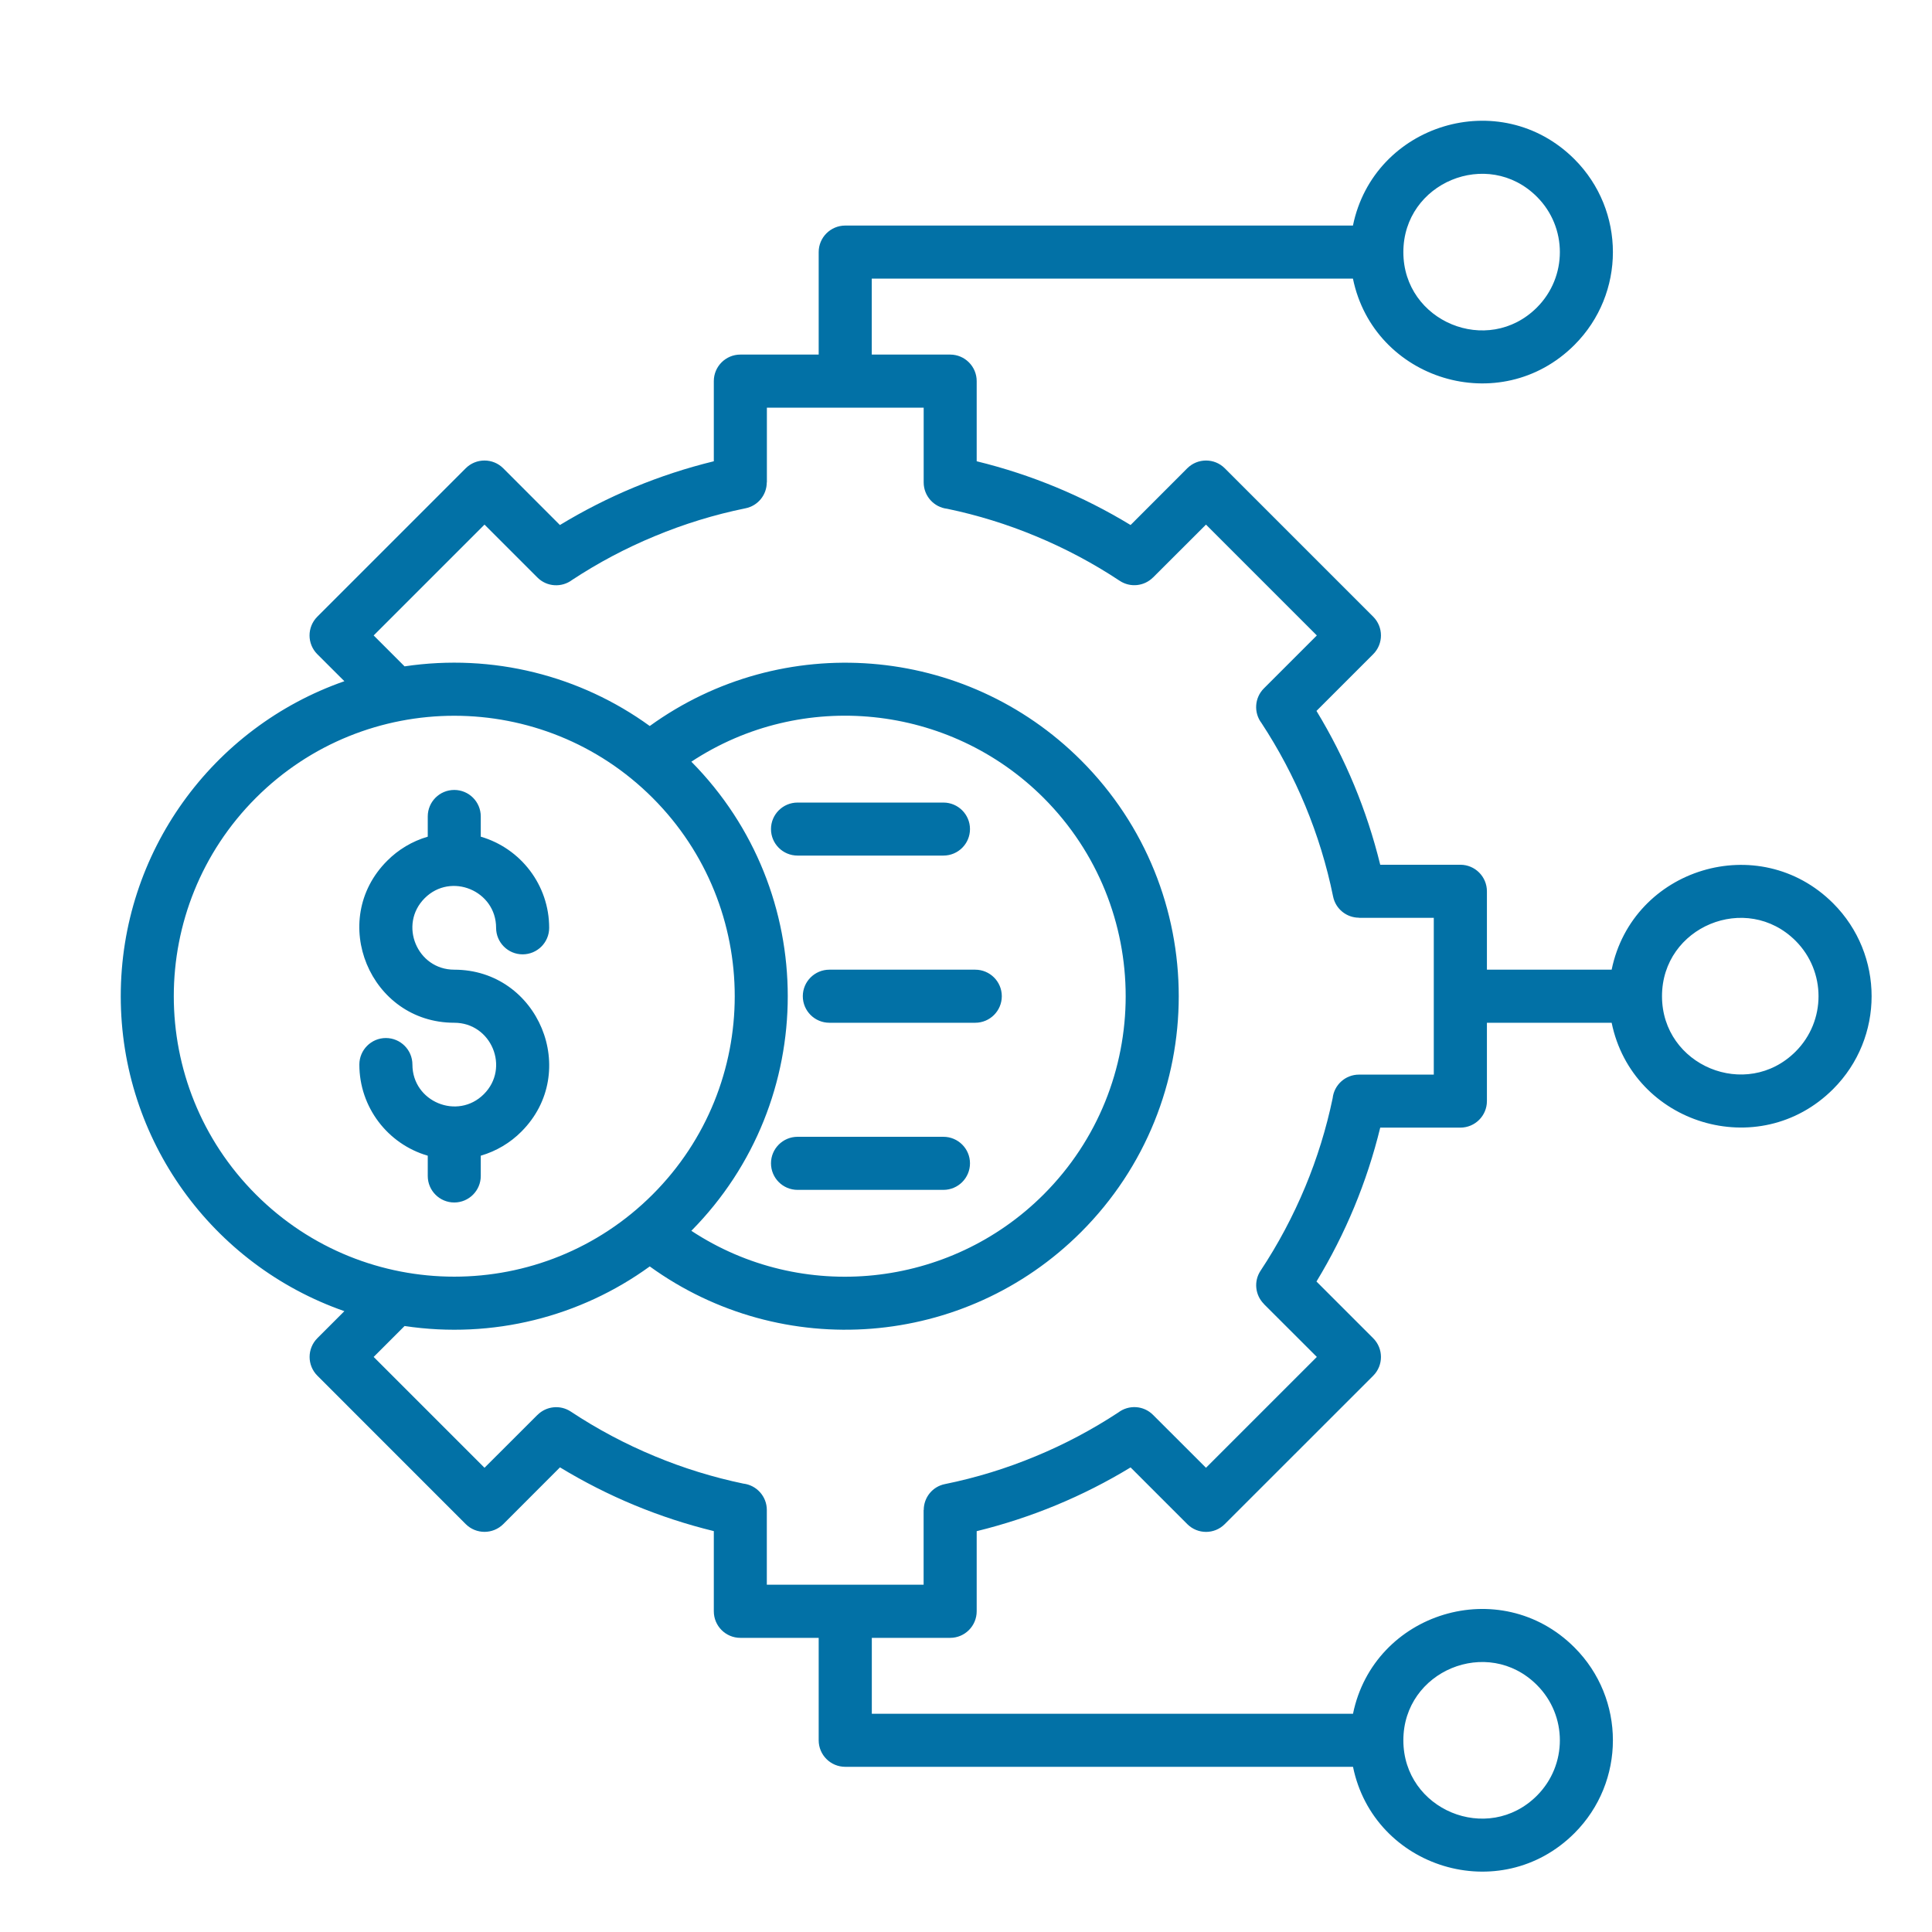 <svg width="32" height="32" viewBox="0 0 32 32" fill="none" xmlns="http://www.w3.org/2000/svg">
<path fill-rule="evenodd" clip-rule="evenodd" d="M5.704 11.283L5.256 10.836C5.084 10.664 5.084 10.386 5.256 10.214L7.714 7.756C7.885 7.585 8.164 7.585 8.335 7.756L9.274 8.696C10.065 8.216 10.918 7.861 11.823 7.64V6.312C11.823 6.07 12.02 5.873 12.262 5.873H13.56V4.175C13.56 3.933 13.757 3.736 14 3.736H22.409C22.754 2.054 24.849 1.409 26.078 2.637C26.927 3.487 26.927 4.864 26.078 5.713C24.849 6.942 22.754 6.296 22.409 4.615H14.439V5.873H15.738C15.98 5.873 16.177 6.07 16.177 6.312V7.64C17.082 7.861 17.936 8.216 18.726 8.696L19.665 7.756C19.837 7.585 20.115 7.585 20.286 7.756L22.744 10.214C22.916 10.386 22.916 10.664 22.744 10.836L21.805 11.775C22.285 12.565 22.639 13.418 22.861 14.323H24.188C24.431 14.323 24.628 14.52 24.628 14.763V16.061H26.694C27.039 14.38 29.134 13.734 30.363 14.962C31.212 15.812 31.212 17.189 30.363 18.038C29.134 19.267 27.039 18.621 26.694 16.94H24.628V18.238C24.628 18.48 24.431 18.677 24.188 18.677H22.861C22.64 19.582 22.285 20.435 21.805 21.226L22.744 22.165C22.916 22.337 22.916 22.615 22.744 22.787L20.286 25.244C20.115 25.416 19.837 25.416 19.665 25.244L18.726 24.305C17.936 24.785 17.082 25.139 16.177 25.361V26.688C16.177 26.931 15.98 27.128 15.738 27.128H14.44V28.385H22.41C22.755 26.704 24.849 26.058 26.078 27.287C26.927 28.136 26.927 29.513 26.078 30.363C24.849 31.591 22.755 30.946 22.41 29.264H14C13.757 29.264 13.56 29.067 13.56 28.825V27.128H12.262C12.02 27.128 11.823 26.931 11.823 26.688V25.36C10.918 25.139 10.065 24.784 9.275 24.304L8.336 25.244C8.164 25.415 7.886 25.415 7.714 25.244L5.257 22.786C5.085 22.614 5.085 22.336 5.257 22.164L5.704 21.717C3.517 20.954 2 18.882 2 16.5C2 14.118 3.517 12.046 5.704 11.283ZM13.21 19.708H15.626C15.869 19.708 16.066 19.511 16.066 19.268C16.066 19.026 15.869 18.829 15.626 18.829H13.21C12.967 18.829 12.77 19.026 12.77 19.268C12.77 19.511 12.967 19.708 13.21 19.708ZM13.737 16.94H16.153C16.396 16.94 16.593 16.743 16.593 16.5C16.593 16.258 16.396 16.061 16.153 16.061H13.737C13.494 16.061 13.297 16.258 13.297 16.5C13.297 16.743 13.494 16.94 13.737 16.94ZM13.21 14.171H15.626C15.869 14.171 16.066 13.975 16.066 13.732C16.066 13.49 15.869 13.293 15.626 13.293H13.21C12.967 13.293 12.77 13.49 12.77 13.732C12.77 13.975 12.967 14.171 13.21 14.171ZM7.085 13.523V13.858C6.827 13.933 6.597 14.072 6.413 14.257C5.425 15.244 6.128 16.94 7.524 16.94C8.14 16.94 8.45 17.688 8.014 18.123C7.579 18.558 6.831 18.249 6.831 17.633C6.831 17.39 6.634 17.193 6.391 17.193C6.149 17.193 5.952 17.39 5.952 17.633C5.952 18.34 6.423 18.95 7.085 19.142V19.478C7.085 19.72 7.281 19.917 7.524 19.917C7.766 19.917 7.963 19.72 7.963 19.478V19.142C8.22 19.067 8.451 18.929 8.635 18.744C9.623 17.756 8.919 16.061 7.524 16.061C6.908 16.061 6.598 15.313 7.034 14.877C7.469 14.442 8.217 14.752 8.217 15.368C8.217 15.61 8.414 15.807 8.656 15.807C8.899 15.807 9.096 15.61 9.096 15.368C9.096 14.66 8.625 14.051 7.963 13.858V13.523C7.963 13.28 7.766 13.084 7.524 13.084C7.281 13.084 7.085 13.28 7.085 13.523ZM6.701 21.963L6.189 22.475L8.025 24.311L8.902 23.435L8.902 23.436C9.046 23.291 9.277 23.263 9.454 23.38C9.89 23.669 10.356 23.917 10.846 24.12C11.317 24.316 11.808 24.468 12.311 24.573C12.53 24.598 12.701 24.784 12.701 25.01V26.248H15.298V25.01H15.3C15.3 24.805 15.443 24.622 15.652 24.581C16.169 24.476 16.671 24.321 17.154 24.12C17.636 23.921 18.093 23.677 18.523 23.395C18.695 23.265 18.941 23.277 19.098 23.435L19.975 24.311L21.811 22.475L20.934 21.599L20.935 21.598C20.79 21.454 20.762 21.223 20.879 21.047C21.168 20.611 21.416 20.145 21.62 19.655C21.816 19.183 21.968 18.693 22.073 18.189C22.097 17.97 22.283 17.799 22.509 17.799H23.748V15.202H22.509V15.2C22.305 15.2 22.122 15.057 22.08 14.848C21.975 14.332 21.82 13.829 21.62 13.346C21.42 12.864 21.177 12.407 20.895 11.977C20.764 11.805 20.777 11.559 20.934 11.402L21.811 10.525L19.975 8.689L19.098 9.565L19.098 9.564C18.954 9.709 18.723 9.737 18.546 9.62C18.11 9.331 17.644 9.083 17.154 8.88C16.683 8.684 16.193 8.532 15.689 8.427C15.469 8.402 15.299 8.216 15.299 7.99V6.752H12.702V7.99H12.7C12.7 8.195 12.556 8.377 12.348 8.419C11.831 8.524 11.329 8.679 10.846 8.88C10.364 9.079 9.907 9.322 9.477 9.605C9.305 9.735 9.058 9.723 8.901 9.565L8.025 8.689L6.189 10.525L6.701 11.037C8.162 10.819 9.612 11.191 10.762 12.025C12.955 10.439 15.983 10.671 17.906 12.594C20.063 14.752 20.063 18.249 17.906 20.407C15.983 22.33 12.955 22.562 10.762 20.976C9.612 21.81 8.162 22.182 6.701 21.963ZM11.451 12.616C13.58 14.768 13.58 18.233 11.451 20.386C13.283 21.593 15.727 21.342 17.285 19.785C19.098 17.971 19.098 15.03 17.285 13.215C15.727 11.658 13.283 11.408 11.451 12.616ZM10.809 13.215C8.995 11.402 6.053 11.402 4.239 13.215C2.425 15.029 2.425 17.971 4.239 19.785C6.053 21.599 8.994 21.599 10.809 19.785C12.623 17.971 12.623 15.03 10.809 13.215ZM29.741 15.583C28.926 14.769 27.528 15.348 27.528 16.5C27.528 17.651 28.926 18.231 29.741 17.417C30.247 16.911 30.247 16.09 29.741 15.583ZM25.456 27.909C24.642 27.094 23.244 27.674 23.244 28.825C23.244 29.977 24.642 30.556 25.456 29.742C25.963 29.235 25.963 28.415 25.456 27.909ZM25.456 3.259C24.642 2.445 23.244 3.024 23.244 4.176C23.244 5.327 24.642 5.906 25.456 5.093C25.963 4.586 25.963 3.765 25.456 3.259Z" fill="#0271A6"/>
</svg>
